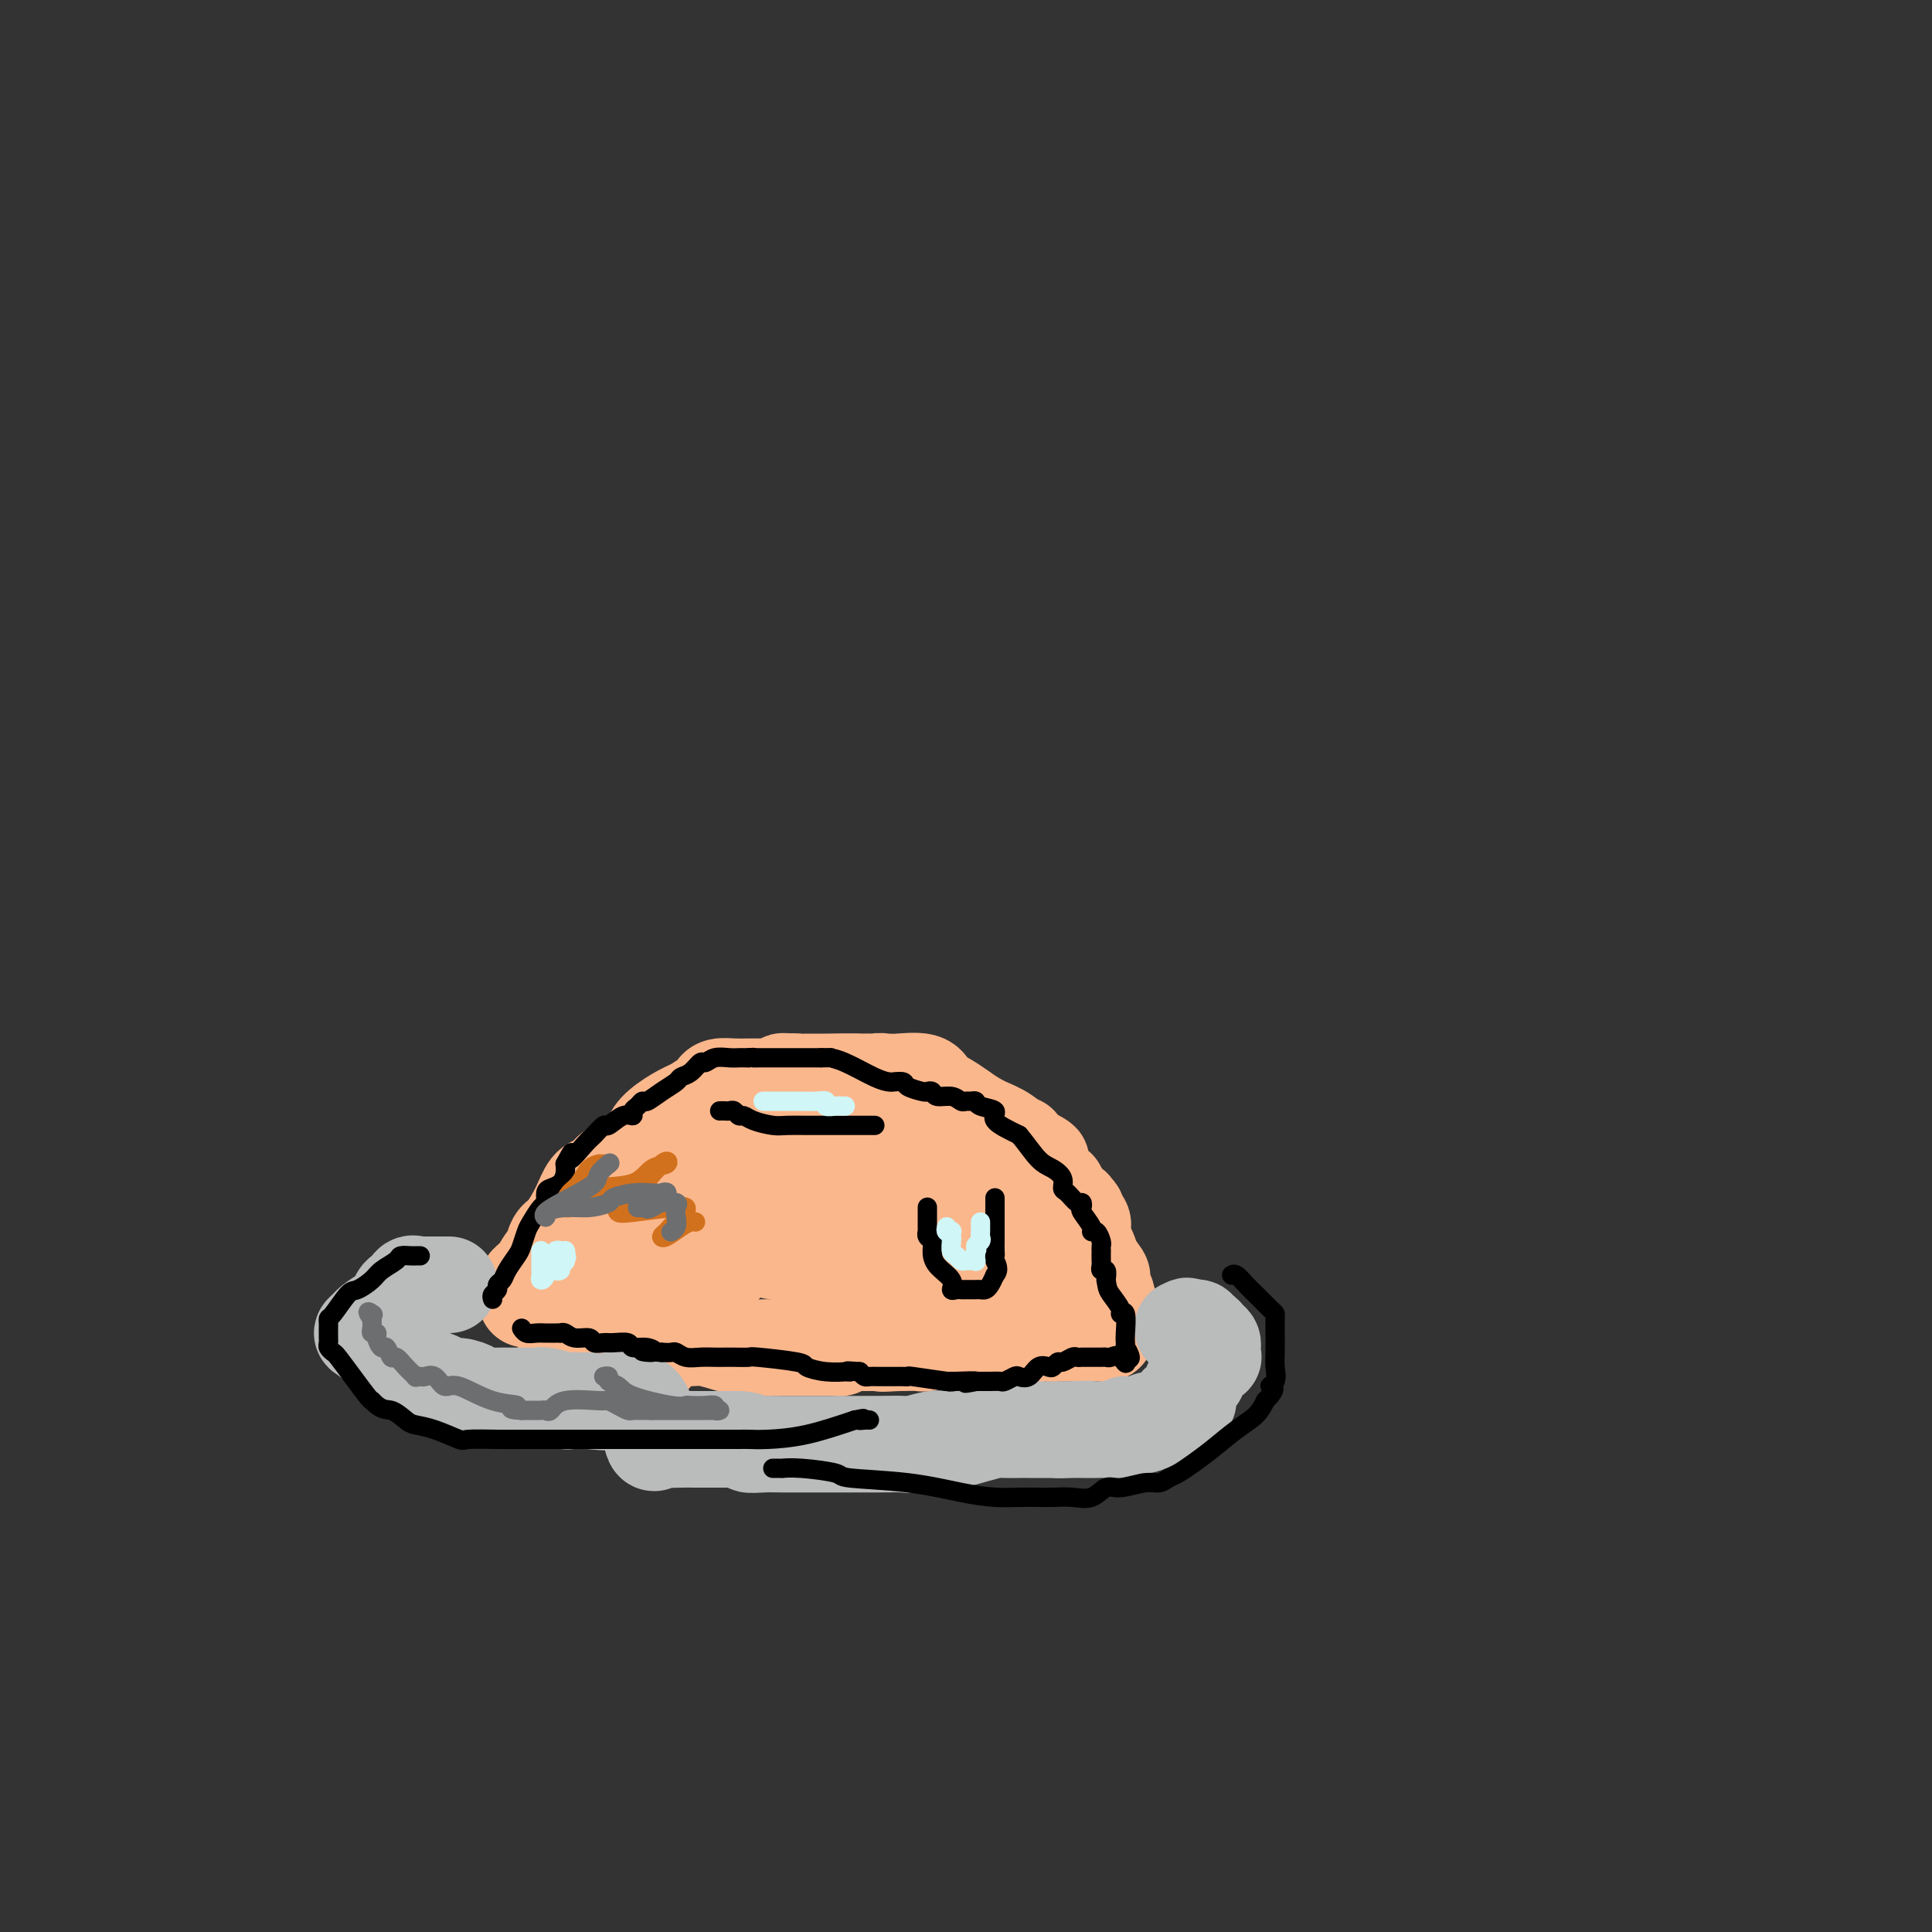 <svg viewBox='0 0 400 400' version='1.1' xmlns='http://www.w3.org/2000/svg' xmlns:xlink='http://www.w3.org/1999/xlink'><rect x="0" y="0" width="400" height="400" fill="#333333" stroke="none"/><g fill='none' stroke='#FBB78C' stroke-width='20' stroke-linecap='round' stroke-linejoin='round'><path d='M109,269c-0.012,-0.473 -0.025,-0.947 0,-1c0.025,-0.053 0.087,0.314 0,0c-0.087,-0.314 -0.322,-1.310 0,-2c0.322,-0.690 1.201,-1.074 2,-2c0.799,-0.926 1.516,-2.393 2,-3c0.484,-0.607 0.734,-0.355 1,-1c0.266,-0.645 0.547,-2.187 1,-3c0.453,-0.813 1.077,-0.896 2,-2c0.923,-1.104 2.143,-3.230 3,-5c0.857,-1.770 1.350,-3.185 2,-4c0.650,-0.815 1.457,-1.029 2,-1c0.543,0.029 0.821,0.300 1,0c0.179,-0.300 0.259,-1.171 1,-2c0.741,-0.829 2.144,-1.615 3,-2c0.856,-0.385 1.166,-0.368 2,-1c0.834,-0.632 2.193,-1.912 3,-3c0.807,-1.088 1.064,-1.985 2,-3c0.936,-1.015 2.553,-2.147 4,-3c1.447,-0.853 2.723,-1.426 4,-2'/><path d='M144,229c4.023,-2.869 3.079,-1.543 3,-1c-0.079,0.543 0.705,0.303 1,0c0.295,-0.303 0.099,-0.670 0,-1c-0.099,-0.330 -0.101,-0.624 0,-1c0.101,-0.376 0.305,-0.833 1,-1c0.695,-0.167 1.882,-0.044 3,0c1.118,0.044 2.165,0.008 3,0c0.835,-0.008 1.456,0.012 2,0c0.544,-0.012 1.012,-0.055 2,0c0.988,0.055 2.497,0.207 3,0c0.503,-0.207 0.001,-0.773 0,-1c-0.001,-0.227 0.500,-0.113 1,0'/><path d='M163,224c2.454,-0.154 1.588,-0.039 2,0c0.412,0.039 2.104,0.003 3,0c0.896,-0.003 0.998,0.027 3,0c2.002,-0.027 5.903,-0.110 8,0c2.097,0.110 2.390,0.413 3,1c0.610,0.587 1.537,1.457 2,2c0.463,0.543 0.462,0.759 1,1c0.538,0.241 1.616,0.509 3,1c1.384,0.491 3.073,1.206 4,2c0.927,0.794 1.091,1.666 2,2c0.909,0.334 2.562,0.128 3,0c0.438,-0.128 -0.340,-0.180 0,0c0.340,0.180 1.799,0.592 3,1c1.201,0.408 2.144,0.814 3,1c0.856,0.186 1.626,0.154 2,0c0.374,-0.154 0.352,-0.431 1,0c0.648,0.431 1.966,1.568 3,2c1.034,0.432 1.782,0.157 2,0c0.218,-0.157 -0.095,-0.196 0,0c0.095,0.196 0.599,0.627 1,1c0.401,0.373 0.701,0.686 1,1'/><path d='M213,239c5.213,2.511 1.246,1.290 0,1c-1.246,-0.290 0.231,0.352 1,1c0.769,0.648 0.832,1.300 1,2c0.168,0.700 0.441,1.446 1,2c0.559,0.554 1.402,0.917 2,1c0.598,0.083 0.949,-0.113 1,0c0.051,0.113 -0.197,0.535 0,1c0.197,0.465 0.840,0.971 1,1c0.160,0.029 -0.164,-0.421 0,0c0.164,0.421 0.815,1.713 1,2c0.185,0.287 -0.095,-0.431 0,0c0.095,0.431 0.565,2.009 1,3c0.435,0.991 0.835,1.394 1,2c0.165,0.606 0.096,1.416 0,2c-0.096,0.584 -0.218,0.941 0,1c0.218,0.059 0.777,-0.180 1,0c0.223,0.180 0.111,0.780 0,1c-0.111,0.220 -0.222,0.059 0,0c0.222,-0.059 0.778,-0.017 1,0c0.222,0.017 0.111,0.008 0,0'/><path d='M225,259c1.635,2.523 -0.279,-1.169 -1,-3c-0.721,-1.831 -0.250,-1.801 0,-2c0.250,-0.199 0.279,-0.628 0,-1c-0.279,-0.372 -0.868,-0.688 -1,-1c-0.132,-0.312 0.191,-0.622 0,-1c-0.191,-0.378 -0.895,-0.826 -1,-1c-0.105,-0.174 0.389,-0.074 0,0c-0.389,0.074 -1.662,0.123 -2,0c-0.338,-0.123 0.259,-0.419 0,-1c-0.259,-0.581 -1.374,-1.446 -2,-2c-0.626,-0.554 -0.762,-0.797 -1,-1c-0.238,-0.203 -0.577,-0.364 -1,-1c-0.423,-0.636 -0.928,-1.745 -1,-2c-0.072,-0.255 0.291,0.344 0,0c-0.291,-0.344 -1.237,-1.632 -2,-2c-0.763,-0.368 -1.344,0.183 -2,0c-0.656,-0.183 -1.386,-1.099 -2,-2c-0.614,-0.901 -1.113,-1.788 -2,-2c-0.887,-0.212 -2.162,0.251 -3,0c-0.838,-0.251 -1.239,-1.214 -2,-2c-0.761,-0.786 -1.880,-1.393 -3,-2'/><path d='M199,233c-3.980,-3.038 -2.428,-2.132 -2,-2c0.428,0.132 -0.266,-0.510 -1,-1c-0.734,-0.490 -1.509,-0.829 -2,-1c-0.491,-0.171 -0.698,-0.175 -2,-1c-1.302,-0.825 -3.698,-2.470 -5,-3c-1.302,-0.530 -1.510,0.054 -2,0c-0.490,-0.054 -1.263,-0.746 -2,-1c-0.737,-0.254 -1.438,-0.068 -2,0c-0.562,0.068 -0.985,0.019 -1,0c-0.015,-0.019 0.378,-0.007 1,0c0.622,0.007 1.475,0.008 2,0c0.525,-0.008 0.724,-0.024 1,0c0.276,0.024 0.629,0.089 2,0c1.371,-0.089 3.759,-0.333 5,0c1.241,0.333 1.334,1.244 2,2c0.666,0.756 1.905,1.359 3,2c1.095,0.641 2.048,1.321 3,2'/><path d='M199,230c2.180,1.532 3.631,2.364 5,3c1.369,0.636 2.657,1.078 4,2c1.343,0.922 2.741,2.323 4,4c1.259,1.677 2.379,3.629 3,5c0.621,1.371 0.743,2.160 1,3c0.257,0.840 0.648,1.730 1,2c0.352,0.270 0.666,-0.080 1,0c0.334,0.080 0.688,0.590 1,1c0.312,0.410 0.583,0.721 1,1c0.417,0.279 0.981,0.527 1,1c0.019,0.473 -0.506,1.172 0,2c0.506,0.828 2.045,1.783 3,3c0.955,1.217 1.328,2.694 2,4c0.672,1.306 1.643,2.441 2,3c0.357,0.559 0.099,0.541 0,1c-0.099,0.459 -0.040,1.394 0,2c0.040,0.606 0.062,0.884 0,1c-0.062,0.116 -0.209,0.070 0,0c0.209,-0.070 0.774,-0.163 1,0c0.226,0.163 0.113,0.581 0,1'/><path d='M229,269c2.630,4.824 0.705,1.884 0,1c-0.705,-0.884 -0.189,0.288 0,1c0.189,0.712 0.050,0.964 0,1c-0.050,0.036 -0.012,-0.144 0,0c0.012,0.144 -0.000,0.613 0,1c0.000,0.387 0.014,0.692 0,1c-0.014,0.308 -0.055,0.618 0,1c0.055,0.382 0.208,0.834 0,1c-0.208,0.166 -0.776,0.044 -1,0c-0.224,-0.044 -0.104,-0.012 0,0c0.104,0.012 0.193,0.003 0,0c-0.193,-0.003 -0.667,-0.001 -1,0c-0.333,0.001 -0.524,0.000 -1,0c-0.476,-0.000 -1.237,-0.000 -2,0c-0.763,0.000 -1.528,0.000 -2,0c-0.472,-0.000 -0.652,-0.000 -1,0c-0.348,0.000 -0.863,0.000 -1,0c-0.137,-0.000 0.104,-0.000 0,0c-0.104,0.000 -0.552,0.000 -1,0'/><path d='M219,276c-1.953,0.156 -1.837,0.046 -2,0c-0.163,-0.046 -0.607,-0.026 -1,0c-0.393,0.026 -0.736,0.060 -1,0c-0.264,-0.060 -0.450,-0.212 -1,0c-0.550,0.212 -1.464,0.789 -2,1c-0.536,0.211 -0.693,0.057 -1,0c-0.307,-0.057 -0.765,-0.015 -1,0c-0.235,0.015 -0.248,0.004 -1,0c-0.752,-0.004 -2.242,-0.001 -3,0c-0.758,0.001 -0.784,0.000 -1,0c-0.216,-0.000 -0.621,-0.000 -1,0c-0.379,0.000 -0.732,-0.000 -1,0c-0.268,0.000 -0.453,0.000 -1,0c-0.547,-0.000 -1.458,-0.001 -2,0c-0.542,0.001 -0.716,0.004 -1,0c-0.284,-0.004 -0.680,-0.015 -1,0c-0.320,0.015 -0.565,0.057 -1,0c-0.435,-0.057 -1.058,-0.211 -2,0c-0.942,0.211 -2.201,0.789 -3,1c-0.799,0.211 -1.138,0.057 -2,0c-0.862,-0.057 -2.246,-0.016 -3,0c-0.754,0.016 -0.877,0.008 -1,0'/><path d='M186,278c-5.511,0.309 -2.787,0.083 -2,0c0.787,-0.083 -0.363,-0.022 -1,0c-0.637,0.022 -0.761,0.006 -1,0c-0.239,-0.006 -0.593,-0.002 -1,0c-0.407,0.002 -0.869,0.000 -1,0c-0.131,-0.000 0.068,-0.000 0,0c-0.068,0.000 -0.403,0.000 -1,0c-0.597,-0.000 -1.456,-0.000 -2,0c-0.544,0.000 -0.772,0.000 -1,0'/><path d='M176,278c-1.955,0.226 -1.843,0.793 -2,1c-0.157,0.207 -0.584,0.056 -1,0c-0.416,-0.056 -0.820,-0.015 -2,0c-1.180,0.015 -3.137,0.004 -4,0c-0.863,-0.004 -0.632,-0.000 -1,0c-0.368,0.000 -1.336,-0.003 -2,0c-0.664,0.003 -1.024,0.011 -2,0c-0.976,-0.011 -2.567,-0.041 -4,0c-1.433,0.041 -2.708,0.155 -4,0c-1.292,-0.155 -2.602,-0.578 -4,-1c-1.398,-0.422 -2.885,-0.844 -4,-1c-1.115,-0.156 -1.860,-0.045 -3,0c-1.140,0.045 -2.677,0.026 -3,0c-0.323,-0.026 0.567,-0.059 0,0c-0.567,0.059 -2.593,0.208 -4,0c-1.407,-0.208 -2.196,-0.774 -3,-1c-0.804,-0.226 -1.621,-0.113 -2,0c-0.379,0.113 -0.318,0.226 -1,0c-0.682,-0.226 -2.107,-0.792 -3,-1c-0.893,-0.208 -1.255,-0.060 -2,0c-0.745,0.060 -1.872,0.030 -3,0'/><path d='M122,275c-8.625,-0.461 -3.187,-0.113 -2,0c1.187,0.113 -1.878,-0.010 -3,0c-1.122,0.010 -0.301,0.154 0,0c0.301,-0.154 0.081,-0.604 0,-1c-0.081,-0.396 -0.022,-0.737 0,-1c0.022,-0.263 0.008,-0.447 0,-1c-0.008,-0.553 -0.010,-1.476 0,-2c0.010,-0.524 0.031,-0.648 0,-1c-0.031,-0.352 -0.114,-0.930 0,-1c0.114,-0.070 0.426,0.368 1,0c0.574,-0.368 1.409,-1.542 2,-2c0.591,-0.458 0.937,-0.202 1,0c0.063,0.202 -0.156,0.348 1,-1c1.156,-1.348 3.686,-4.192 6,-7c2.314,-2.808 4.411,-5.581 6,-7c1.589,-1.419 2.670,-1.483 4,-2c1.330,-0.517 2.909,-1.487 4,-2c1.091,-0.513 1.695,-0.571 3,-1c1.305,-0.429 3.313,-1.231 5,-2c1.687,-0.769 3.053,-1.505 4,-2c0.947,-0.495 1.473,-0.747 2,-1'/><path d='M156,241c3.755,-2.396 2.142,-3.386 2,-4c-0.142,-0.614 1.189,-0.850 2,-1c0.811,-0.150 1.104,-0.213 1,0c-0.104,0.213 -0.604,0.701 -1,1c-0.396,0.299 -0.690,0.410 -1,1c-0.310,0.590 -0.638,1.659 -1,2c-0.362,0.341 -0.758,-0.046 -1,0c-0.242,0.046 -0.331,0.524 -1,1c-0.669,0.476 -1.918,0.950 -4,5c-2.082,4.050 -4.997,11.676 -8,17c-3.003,5.324 -6.094,8.344 -8,11c-1.906,2.656 -2.627,4.947 -3,6c-0.373,1.053 -0.398,0.869 0,1c0.398,0.131 1.218,0.577 2,0c0.782,-0.577 1.525,-2.178 2,-3c0.475,-0.822 0.681,-0.865 1,-1c0.319,-0.135 0.751,-0.362 1,-1c0.249,-0.638 0.314,-1.686 2,-4c1.686,-2.314 4.992,-5.892 7,-8c2.008,-2.108 2.716,-2.745 4,-4c1.284,-1.255 3.142,-3.127 5,-5'/><path d='M157,255c4.637,-4.912 4.229,-4.691 5,-5c0.771,-0.309 2.720,-1.148 4,-2c1.280,-0.852 1.892,-1.717 2,-2c0.108,-0.283 -0.286,0.015 1,-1c1.286,-1.015 4.252,-3.344 6,-5c1.748,-1.656 2.278,-2.638 3,-3c0.722,-0.362 1.635,-0.103 2,0c0.365,0.103 0.183,0.052 0,0'/><path d='M183,241c-0.120,0.342 -0.240,0.684 0,1c0.240,0.316 0.839,0.606 1,1c0.161,0.394 -0.115,0.894 0,1c0.115,0.106 0.623,-0.180 1,0c0.377,0.180 0.623,0.827 1,1c0.377,0.173 0.883,-0.127 1,0c0.117,0.127 -0.157,0.682 0,1c0.157,0.318 0.745,0.400 1,1c0.255,0.600 0.177,1.719 1,3c0.823,1.281 2.546,2.724 4,4c1.454,1.276 2.638,2.383 3,3c0.362,0.617 -0.099,0.743 0,1c0.099,0.257 0.759,0.646 1,1c0.241,0.354 0.065,0.672 0,1c-0.065,0.328 -0.017,0.665 0,1c0.017,0.335 0.005,0.667 0,1c-0.005,0.333 -0.002,0.666 0,1'/><path d='M197,263c1.264,3.392 -2.576,0.870 -4,0c-1.424,-0.870 -0.431,-0.090 0,0c0.431,0.090 0.299,-0.511 0,-1c-0.299,-0.489 -0.765,-0.867 -1,-1c-0.235,-0.133 -0.240,-0.022 -1,0c-0.760,0.022 -2.276,-0.047 -3,0c-0.724,0.047 -0.656,0.209 -1,0c-0.344,-0.209 -1.100,-0.788 -2,-1c-0.900,-0.212 -1.946,-0.057 -3,0c-1.054,0.057 -2.118,0.015 -3,0c-0.882,-0.015 -1.584,-0.004 -3,0c-1.416,0.004 -3.547,0.002 -5,0c-1.453,-0.002 -2.230,-0.004 -3,0c-0.770,0.004 -1.535,0.015 -2,0c-0.465,-0.015 -0.630,-0.057 -1,0c-0.370,0.057 -0.945,0.211 -1,0c-0.055,-0.211 0.411,-0.789 0,-1c-0.411,-0.211 -1.698,-0.057 -2,0c-0.302,0.057 0.380,0.015 0,0c-0.380,-0.015 -1.823,-0.004 -2,0c-0.177,0.004 0.911,0.002 2,0'/><path d='M162,259c-4.765,-0.670 0.823,-0.345 3,0c2.177,0.345 0.942,0.709 1,1c0.058,0.291 1.408,0.509 3,1c1.592,0.491 3.426,1.255 6,2c2.574,0.745 5.887,1.470 8,2c2.113,0.530 3.026,0.864 4,1c0.974,0.136 2.009,0.075 3,0c0.991,-0.075 1.937,-0.164 3,0c1.063,0.164 2.242,0.580 3,1c0.758,0.420 1.096,0.845 2,1c0.904,0.155 2.376,0.039 4,0c1.624,-0.039 3.402,-0.002 4,0c0.598,0.002 0.017,-0.032 0,0c-0.017,0.032 0.531,0.128 1,0c0.469,-0.128 0.857,-0.481 1,-1c0.143,-0.519 0.039,-1.205 0,-2c-0.039,-0.795 -0.013,-1.701 0,-2c0.013,-0.299 0.015,0.008 0,0c-0.015,-0.008 -0.045,-0.332 0,-1c0.045,-0.668 0.166,-1.680 0,-2c-0.166,-0.320 -0.619,0.051 -1,0c-0.381,-0.051 -0.691,-0.526 -1,-1'/><path d='M206,259c-0.487,-0.933 -0.704,-0.267 -1,0c-0.296,0.267 -0.671,0.134 -1,0c-0.329,-0.134 -0.614,-0.271 -1,-1c-0.386,-0.729 -0.874,-2.052 -1,-3c-0.126,-0.948 0.111,-1.522 0,-2c-0.111,-0.478 -0.568,-0.859 -1,-1c-0.432,-0.141 -0.838,-0.040 -1,0c-0.162,0.040 -0.081,0.020 0,0'/></g>
<g fill='none' stroke='#BABBBB' stroke-width='20' stroke-linecap='round' stroke-linejoin='round'><path d='M93,266c-0.366,-0.000 -0.733,-0.000 -1,0c-0.267,0.000 -0.435,0.001 -1,0c-0.565,-0.001 -1.527,-0.002 -2,0c-0.473,0.002 -0.455,0.009 -1,0c-0.545,-0.009 -1.651,-0.032 -2,0c-0.349,0.032 0.060,0.120 0,0c-0.060,-0.120 -0.589,-0.449 -1,0c-0.411,0.449 -0.703,1.678 -1,2c-0.297,0.322 -0.598,-0.261 -1,0c-0.402,0.261 -0.905,1.365 -1,2c-0.095,0.635 0.219,0.801 0,1c-0.219,0.199 -0.970,0.432 -2,1c-1.030,0.568 -2.340,1.473 -3,2c-0.660,0.527 -0.672,0.677 -1,1c-0.328,0.323 -0.973,0.818 -1,1c-0.027,0.182 0.564,0.052 1,0c0.436,-0.052 0.718,-0.026 1,0'/><path d='M77,276c-1.240,1.780 0.159,1.230 1,1c0.841,-0.230 1.124,-0.138 1,0c-0.124,0.138 -0.656,0.324 0,1c0.656,0.676 2.498,1.844 4,3c1.502,1.156 2.663,2.300 3,3c0.337,0.700 -0.150,0.957 0,1c0.150,0.043 0.936,-0.129 2,0c1.064,0.129 2.405,0.560 3,1c0.595,0.440 0.442,0.888 1,1c0.558,0.112 1.825,-0.114 3,0c1.175,0.114 2.257,0.566 3,1c0.743,0.434 1.148,0.849 2,1c0.852,0.151 2.151,0.040 3,0c0.849,-0.040 1.247,-0.007 2,0c0.753,0.007 1.860,-0.012 3,0c1.140,0.012 2.311,0.056 3,0c0.689,-0.056 0.894,-0.211 2,0c1.106,0.211 3.111,0.789 4,1c0.889,0.211 0.662,0.057 1,0c0.338,-0.057 1.239,-0.016 2,0c0.761,0.016 1.380,0.008 2,0'/><path d='M122,290c5.654,0.605 4.289,0.116 4,0c-0.289,-0.116 0.497,0.141 2,0c1.503,-0.141 3.722,-0.679 5,1c1.278,1.679 1.615,5.574 2,7c0.385,1.426 0.818,0.382 1,0c0.182,-0.382 0.114,-0.102 1,0c0.886,0.102 2.726,0.027 4,0c1.274,-0.027 1.982,-0.007 3,0c1.018,0.007 2.345,0.002 3,0c0.655,-0.002 0.638,-0.001 1,0c0.362,0.001 1.103,0.000 2,0c0.897,-0.000 1.948,-0.000 3,0'/><path d='M153,298c3.096,0.226 1.836,0.793 2,1c0.164,0.207 1.751,0.056 3,0c1.249,-0.056 2.160,-0.015 4,0c1.840,0.015 4.608,0.004 6,0c1.392,-0.004 1.406,-0.001 2,0c0.594,0.001 1.767,-0.000 3,0c1.233,0.000 2.527,0.001 3,0c0.473,-0.001 0.126,-0.004 1,0c0.874,0.004 2.968,0.015 5,0c2.032,-0.015 4.003,-0.056 5,0c0.997,0.056 1.021,0.208 2,0c0.979,-0.208 2.913,-0.778 4,-1c1.087,-0.222 1.325,-0.098 2,0c0.675,0.098 1.785,0.170 3,0c1.215,-0.170 2.535,-0.581 4,-1c1.465,-0.419 3.075,-0.844 4,-1c0.925,-0.156 1.165,-0.042 2,0c0.835,0.042 2.265,0.011 3,0c0.735,-0.011 0.775,-0.003 2,0c1.225,0.003 3.636,0.001 5,0c1.364,-0.001 1.682,-0.000 2,0'/><path d='M220,296c10.264,-0.309 2.426,-0.083 0,0c-2.426,0.083 0.562,0.023 2,0c1.438,-0.023 1.328,-0.010 2,0c0.672,0.010 2.127,0.017 3,0c0.873,-0.017 1.163,-0.057 2,0c0.837,0.057 2.221,0.213 3,0c0.779,-0.213 0.952,-0.793 1,-1c0.048,-0.207 -0.030,-0.040 0,0c0.030,0.040 0.168,-0.047 1,0c0.832,0.047 2.357,0.229 3,0c0.643,-0.229 0.404,-0.869 1,-1c0.596,-0.131 2.027,0.248 3,0c0.973,-0.248 1.486,-1.124 2,-2'/><path d='M243,292c3.741,-0.784 1.594,-0.742 1,-1c-0.594,-0.258 0.366,-0.814 1,-1c0.634,-0.186 0.942,-0.003 1,0c0.058,0.003 -0.135,-0.175 0,-1c0.135,-0.825 0.596,-2.297 1,-3c0.404,-0.703 0.749,-0.636 1,-1c0.251,-0.364 0.407,-1.158 1,-2c0.593,-0.842 1.624,-1.731 2,-2c0.376,-0.269 0.098,0.083 0,0c-0.098,-0.083 -0.015,-0.601 0,-1c0.015,-0.399 -0.038,-0.680 0,-1c0.038,-0.320 0.169,-0.678 0,-1c-0.169,-0.322 -0.637,-0.608 -1,-1c-0.363,-0.392 -0.622,-0.890 -1,-1c-0.378,-0.110 -0.874,0.166 -1,0c-0.126,-0.166 0.120,-0.776 0,-1c-0.120,-0.224 -0.606,-0.064 -1,0c-0.394,0.064 -0.697,0.032 -1,0'/><path d='M246,275c-0.714,-0.929 -0.000,-0.250 0,0c0.000,0.250 -0.714,0.071 -1,0c-0.286,-0.071 -0.143,-0.036 0,0'/></g>
<g fill='none' stroke='#000000' stroke-width='4' stroke-linecap='round' stroke-linejoin='round'><path d='M102,269c-0.120,-0.334 -0.240,-0.669 0,-1c0.240,-0.331 0.842,-0.659 1,-1c0.158,-0.341 -0.126,-0.695 0,-1c0.126,-0.305 0.664,-0.561 1,-1c0.336,-0.439 0.470,-1.061 1,-2c0.530,-0.939 1.455,-2.196 2,-3c0.545,-0.804 0.710,-1.156 1,-2c0.290,-0.844 0.704,-2.180 1,-3c0.296,-0.820 0.474,-1.123 1,-2c0.526,-0.877 1.401,-2.328 2,-3c0.599,-0.672 0.921,-0.564 1,-1c0.079,-0.436 -0.084,-1.415 0,-2c0.084,-0.585 0.414,-0.775 1,-1c0.586,-0.225 1.427,-0.484 2,-1c0.573,-0.516 0.878,-1.290 1,-2c0.122,-0.710 0.061,-1.355 0,-2'/><path d='M117,241c2.389,-4.399 0.862,-1.397 1,-1c0.138,0.397 1.941,-1.810 3,-3c1.059,-1.190 1.374,-1.362 2,-2c0.626,-0.638 1.565,-1.743 2,-2c0.435,-0.257 0.368,0.335 1,0c0.632,-0.335 1.962,-1.597 3,-2c1.038,-0.403 1.782,0.051 2,0c0.218,-0.051 -0.091,-0.608 0,-1c0.091,-0.392 0.581,-0.619 1,-1c0.419,-0.381 0.766,-0.914 1,-1c0.234,-0.086 0.356,0.277 1,0c0.644,-0.277 1.812,-1.192 3,-2c1.188,-0.808 2.398,-1.508 3,-2c0.602,-0.492 0.597,-0.777 1,-1c0.403,-0.223 1.214,-0.386 2,-1c0.786,-0.614 1.548,-1.681 2,-2c0.452,-0.319 0.593,0.111 1,0c0.407,-0.111 1.079,-0.762 2,-1c0.921,-0.238 2.092,-0.064 3,0c0.908,0.064 1.552,0.017 2,0c0.448,-0.017 0.699,-0.005 1,0c0.301,0.005 0.650,0.002 1,0'/><path d='M155,219c1.743,-0.155 1.100,-0.041 1,0c-0.100,0.041 0.342,0.011 1,0c0.658,-0.011 1.531,-0.003 2,0c0.469,0.003 0.535,0.001 1,0c0.465,-0.001 1.329,-0.000 2,0c0.671,0.000 1.149,0.000 2,0c0.851,-0.000 2.075,-0.000 3,0c0.925,0.000 1.550,0.000 2,0c0.450,-0.000 0.725,-0.000 1,0'/><path d='M170,219c2.676,-0.016 1.868,-0.057 2,0c0.132,0.057 1.206,0.211 3,1c1.794,0.789 4.310,2.214 6,3c1.690,0.786 2.554,0.932 3,1c0.446,0.068 0.472,0.057 1,0c0.528,-0.057 1.556,-0.160 2,0c0.444,0.160 0.302,0.583 1,1c0.698,0.417 2.235,0.829 3,1c0.765,0.171 0.758,0.102 1,0c0.242,-0.102 0.733,-0.238 1,0c0.267,0.238 0.309,0.849 1,1c0.691,0.151 2.031,-0.156 3,0c0.969,0.156 1.567,0.777 2,1c0.433,0.223 0.703,0.048 1,0c0.297,-0.048 0.622,0.031 1,0c0.378,-0.031 0.808,-0.171 1,0c0.192,0.171 0.144,0.654 1,1c0.856,0.346 2.615,0.555 3,1c0.385,0.445 -0.604,1.127 0,2c0.604,0.873 2.802,1.936 5,3'/><path d='M211,235c1.531,1.809 2.857,3.831 4,5c1.143,1.169 2.103,1.484 3,2c0.897,0.516 1.733,1.234 2,2c0.267,0.766 -0.033,1.582 0,2c0.033,0.418 0.399,0.439 1,1c0.601,0.561 1.437,1.663 2,2c0.563,0.337 0.854,-0.091 1,0c0.146,0.091 0.147,0.702 0,1c-0.147,0.298 -0.442,0.283 0,1c0.442,0.717 1.621,2.167 2,3c0.379,0.833 -0.042,1.051 0,1c0.042,-0.051 0.547,-0.369 1,0c0.453,0.369 0.853,1.426 1,2c0.147,0.574 0.040,0.664 0,1c-0.040,0.336 -0.012,0.917 0,1c0.012,0.083 0.007,-0.333 0,0c-0.007,0.333 -0.016,1.415 0,2c0.016,0.585 0.056,0.672 0,1c-0.056,0.328 -0.207,0.896 0,1c0.207,0.104 0.774,-0.256 1,0c0.226,0.256 0.113,1.128 0,2'/><path d='M229,265c0.255,1.756 0.394,2.144 1,3c0.606,0.856 1.679,2.178 2,3c0.321,0.822 -0.110,1.143 0,1c0.110,-0.143 0.760,-0.752 1,0c0.240,0.752 0.069,2.864 0,4c-0.069,1.136 -0.035,1.296 0,2c0.035,0.704 0.071,1.952 0,2c-0.071,0.048 -0.250,-1.102 0,-1c0.250,0.102 0.929,1.458 1,2c0.071,0.542 -0.464,0.271 -1,0'/><path d='M233,281c0.500,2.475 -0.250,0.663 -1,0c-0.750,-0.663 -1.501,-0.178 -2,0c-0.499,0.178 -0.746,0.048 -1,0c-0.254,-0.048 -0.516,-0.012 -1,0c-0.484,0.012 -1.189,0.002 -2,0c-0.811,-0.002 -1.727,0.003 -2,0c-0.273,-0.003 0.096,-0.016 0,0c-0.096,0.016 -0.656,0.060 -1,0c-0.344,-0.060 -0.473,-0.226 -1,0c-0.527,0.226 -1.454,0.843 -2,1c-0.546,0.157 -0.712,-0.147 -1,0c-0.288,0.147 -0.697,0.743 -1,1c-0.303,0.257 -0.500,0.173 -1,0c-0.500,-0.173 -1.304,-0.435 -2,0c-0.696,0.435 -1.285,1.567 -2,2c-0.715,0.433 -1.558,0.169 -2,0c-0.442,-0.169 -0.485,-0.241 -1,0c-0.515,0.241 -1.503,0.797 -2,1c-0.497,0.203 -0.504,0.054 -1,0c-0.496,-0.054 -1.480,-0.015 -2,0c-0.520,0.015 -0.577,0.004 -1,0c-0.423,-0.004 -1.211,-0.002 -2,0'/><path d='M202,286c-4.573,0.772 -0.505,0.203 0,0c0.505,-0.203 -2.554,-0.040 -4,0c-1.446,0.040 -1.280,-0.042 -1,0c0.280,0.042 0.672,0.207 -1,0c-1.672,-0.207 -5.410,-0.788 -7,-1c-1.590,-0.212 -1.031,-0.057 -1,0c0.031,0.057 -0.464,0.016 -1,0c-0.536,-0.016 -1.113,-0.007 -2,0c-0.887,0.007 -2.083,0.012 -3,0c-0.917,-0.012 -1.555,-0.042 -2,0c-0.445,0.042 -0.699,0.155 -1,0c-0.301,-0.155 -0.651,-0.577 -1,-1'/><path d='M178,284c-4.092,-0.310 -2.323,-0.086 -2,0c0.323,0.086 -0.799,0.034 -1,0c-0.201,-0.034 0.520,-0.051 0,0c-0.520,0.051 -2.280,0.171 -4,0c-1.720,-0.171 -3.399,-0.634 -4,-1c-0.601,-0.366 -0.125,-0.634 -2,-1c-1.875,-0.366 -6.101,-0.830 -8,-1c-1.899,-0.170 -1.470,-0.046 -2,0c-0.530,0.046 -2.018,0.013 -3,0c-0.982,-0.013 -1.457,-0.007 -2,0c-0.543,0.007 -1.153,0.016 -2,0c-0.847,-0.016 -1.931,-0.057 -3,0c-1.069,0.057 -2.121,0.211 -3,0c-0.879,-0.211 -1.583,-0.788 -2,-1c-0.417,-0.212 -0.548,-0.061 -1,0c-0.452,0.061 -1.226,0.030 -2,0'/><path d='M137,280c-6.782,-0.554 -3.239,0.062 -2,0c1.239,-0.062 0.172,-0.801 -1,-1c-1.172,-0.199 -2.451,0.144 -3,0c-0.549,-0.144 -0.369,-0.775 -1,-1c-0.631,-0.225 -2.074,-0.045 -3,0c-0.926,0.045 -1.337,-0.044 -2,0c-0.663,0.044 -1.579,0.222 -2,0c-0.421,-0.222 -0.347,-0.844 -1,-1c-0.653,-0.156 -2.034,0.154 -3,0c-0.966,-0.154 -1.516,-0.773 -2,-1c-0.484,-0.227 -0.902,-0.061 -1,0c-0.098,0.061 0.126,0.016 0,0c-0.126,-0.016 -0.601,-0.003 -1,0c-0.399,0.003 -0.724,-0.003 -1,0c-0.276,0.003 -0.505,0.015 -1,0c-0.495,-0.015 -1.256,-0.055 -2,0c-0.744,0.055 -1.469,0.207 -2,0c-0.531,-0.207 -0.866,-0.773 -1,-1c-0.134,-0.227 -0.067,-0.113 0,0'/><path d='M149,230c0.333,-0.009 0.666,-0.017 1,0c0.334,0.017 0.668,0.060 1,0c0.332,-0.060 0.662,-0.223 1,0c0.338,0.223 0.683,0.830 1,1c0.317,0.170 0.606,-0.098 1,0c0.394,0.098 0.893,0.562 2,1c1.107,0.438 2.824,0.849 4,1c1.176,0.151 1.813,0.040 3,0c1.187,-0.040 2.923,-0.011 4,0c1.077,0.011 1.493,0.003 3,0c1.507,-0.003 4.104,-0.001 5,0c0.896,0.001 0.090,0.000 0,0c-0.090,-0.000 0.535,-0.000 1,0c0.465,0.000 0.769,0.000 1,0c0.231,-0.000 0.388,-0.000 1,0c0.612,0.000 1.680,0.000 2,0c0.320,-0.000 -0.106,-0.000 0,0c0.106,0.000 0.745,0.000 1,0c0.255,-0.000 0.128,-0.000 0,0'/><path d='M87,260c-0.368,-0.005 -0.735,-0.009 -1,0c-0.265,0.009 -0.426,0.032 -1,0c-0.574,-0.032 -1.561,-0.120 -2,0c-0.439,0.120 -0.329,0.449 -1,1c-0.671,0.551 -2.124,1.325 -3,2c-0.876,0.675 -1.177,1.252 -2,2c-0.823,0.748 -2.168,1.668 -3,2c-0.832,0.332 -1.151,0.078 -2,1c-0.849,0.922 -2.227,3.022 -3,4c-0.773,0.978 -0.939,0.836 -1,1c-0.061,0.164 -0.016,0.635 0,1c0.016,0.365 0.005,0.623 0,1c-0.005,0.377 -0.002,0.874 0,1c0.002,0.126 0.004,-0.120 0,0c-0.004,0.120 -0.014,0.607 0,1c0.014,0.393 0.051,0.691 0,1c-0.051,0.309 -0.189,0.629 0,1c0.189,0.371 0.705,0.793 1,1c0.295,0.207 0.368,0.200 1,1c0.632,0.800 1.824,2.408 3,4c1.176,1.592 2.336,3.169 3,4c0.664,0.831 0.832,0.915 1,1'/><path d='M77,290c2.137,2.202 2.979,1.708 4,2c1.021,0.292 2.220,1.371 3,2c0.780,0.629 1.141,0.810 2,1c0.859,0.190 2.215,0.391 4,1c1.785,0.609 3.998,1.627 5,2c1.002,0.373 0.791,0.100 2,0c1.209,-0.100 3.838,-0.027 6,0c2.162,0.027 3.858,0.007 5,0c1.142,-0.007 1.729,-0.002 3,0c1.271,0.002 3.227,0.001 5,0c1.773,-0.001 3.364,-0.000 5,0c1.636,0.000 3.319,0.000 5,0c1.681,-0.000 3.361,-0.000 5,0c1.639,0.000 3.238,0.000 4,0c0.762,-0.000 0.689,-0.000 2,0c1.311,0.000 4.007,0.000 6,0c1.993,-0.000 3.285,-0.002 5,0c1.715,0.002 3.855,0.006 5,0c1.145,-0.006 1.297,-0.022 2,0c0.703,0.022 1.959,0.083 4,0c2.041,-0.083 4.869,-0.309 8,-1c3.131,-0.691 6.566,-1.845 10,-3'/><path d='M177,294c2.967,-0.619 1.383,-0.166 1,0c-0.383,0.166 0.435,0.045 1,0c0.565,-0.045 0.876,-0.013 1,0c0.124,0.013 0.062,0.006 0,0'/><path d='M160,304c0.911,-0.006 1.822,-0.013 2,0c0.178,0.013 -0.375,0.044 0,0c0.375,-0.044 1.680,-0.163 4,0c2.320,0.163 5.656,0.608 7,1c1.344,0.392 0.698,0.732 3,1c2.302,0.268 7.554,0.464 12,1c4.446,0.536 8.085,1.412 11,2c2.915,0.588 5.104,0.889 7,1c1.896,0.111 3.498,0.032 5,0c1.502,-0.032 2.906,-0.016 4,0c1.094,0.016 1.880,0.034 3,0c1.120,-0.034 2.575,-0.118 4,0c1.425,0.118 2.818,0.439 4,0c1.182,-0.439 2.151,-1.637 3,-2c0.849,-0.363 1.578,0.111 3,0c1.422,-0.111 3.538,-0.806 5,-1c1.462,-0.194 2.269,0.112 3,0c0.731,-0.112 1.384,-0.641 2,-1c0.616,-0.359 1.194,-0.546 2,-1c0.806,-0.454 1.840,-1.174 3,-2c1.160,-0.826 2.445,-1.757 4,-3c1.555,-1.243 3.380,-2.796 5,-4c1.620,-1.204 3.034,-2.058 4,-3c0.966,-0.942 1.483,-1.971 2,-3'/><path d='M262,290c2.950,-2.979 1.326,-2.926 1,-3c-0.326,-0.074 0.644,-0.275 1,-1c0.356,-0.725 0.096,-1.973 0,-3c-0.096,-1.027 -0.027,-1.831 0,-3c0.027,-1.169 0.011,-2.701 0,-4c-0.011,-1.299 -0.019,-2.364 0,-3c0.019,-0.636 0.065,-0.843 0,-1c-0.065,-0.157 -0.242,-0.263 -1,-1c-0.758,-0.737 -2.098,-2.106 -3,-3c-0.902,-0.894 -1.365,-1.312 -2,-2c-0.635,-0.688 -1.440,-1.647 -2,-2c-0.560,-0.353 -0.874,-0.101 -1,0c-0.126,0.101 -0.063,0.050 0,0'/></g>
<g fill='none' stroke='#D2711D' stroke-width='4' stroke-linecap='round' stroke-linejoin='round'><path d='M126,241c-0.296,-0.002 -0.593,-0.005 -1,0c-0.407,0.005 -0.925,0.017 -1,0c-0.075,-0.017 0.291,-0.065 0,0c-0.291,0.065 -1.241,0.242 -2,1c-0.759,0.758 -1.328,2.097 -2,3c-0.672,0.903 -1.448,1.371 -2,2c-0.552,0.629 -0.880,1.418 -1,2c-0.120,0.582 -0.032,0.956 0,1c0.032,0.044 0.009,-0.243 0,0c-0.009,0.243 -0.005,1.014 0,1c0.005,-0.014 0.010,-0.814 0,-1c-0.010,-0.186 -0.037,0.241 1,0c1.037,-0.241 3.136,-1.149 4,-2c0.864,-0.851 0.491,-1.645 2,-2c1.509,-0.355 4.899,-0.272 7,-1c2.101,-0.728 2.914,-2.267 4,-3c1.086,-0.733 2.446,-0.659 3,-1c0.554,-0.341 0.301,-1.097 -1,0c-1.301,1.097 -3.651,4.049 -6,7'/><path d='M131,248c-1.745,1.479 -2.607,1.678 -3,2c-0.393,0.322 -0.316,0.769 0,1c0.316,0.231 0.871,0.247 3,0c2.129,-0.247 5.833,-0.758 8,-1c2.167,-0.242 2.799,-0.216 3,0c0.201,0.216 -0.027,0.621 0,1c0.027,0.379 0.310,0.730 0,1c-0.310,0.270 -1.212,0.458 -2,1c-0.788,0.542 -1.462,1.438 -2,2c-0.538,0.562 -0.939,0.792 -1,1c-0.061,0.208 0.218,0.396 1,0c0.782,-0.396 2.065,-1.374 3,-2c0.935,-0.626 1.521,-0.899 2,-1c0.479,-0.101 0.851,-0.029 1,0c0.149,0.029 0.074,0.014 0,0'/></g>
<g fill='none' stroke='#6D6E70' stroke-width='4' stroke-linecap='round' stroke-linejoin='round'><path d='M125,285c0.475,-0.095 0.949,-0.190 1,0c0.051,0.190 -0.323,0.664 0,1c0.323,0.336 1.342,0.535 2,1c0.658,0.465 0.956,1.197 3,2c2.044,0.803 5.834,1.678 8,2c2.166,0.322 2.709,0.090 3,0c0.291,-0.090 0.331,-0.038 1,0c0.669,0.038 1.967,0.063 3,0c1.033,-0.063 1.802,-0.213 2,0c0.198,0.213 -0.176,0.789 0,1c0.176,0.211 0.902,0.057 1,0c0.098,-0.057 -0.432,-0.015 -1,0c-0.568,0.015 -1.173,0.004 -2,0c-0.827,-0.004 -1.876,-0.001 -2,0c-0.124,0.001 0.678,0.000 0,0c-0.678,-0.000 -2.836,-0.000 -4,0c-1.164,0.000 -1.332,0.000 -2,0c-0.668,-0.000 -1.834,-0.000 -3,0'/><path d='M135,292c-3.035,-0.012 -3.624,-0.041 -4,0c-0.376,0.041 -0.541,0.153 -1,0c-0.459,-0.153 -1.212,-0.569 -2,-1c-0.788,-0.431 -1.612,-0.876 -2,-1c-0.388,-0.124 -0.341,0.072 -2,0c-1.659,-0.072 -5.026,-0.412 -7,0c-1.974,0.412 -2.556,1.574 -3,2c-0.444,0.426 -0.749,0.114 -1,0c-0.251,-0.114 -0.449,-0.031 -1,0c-0.551,0.031 -1.456,0.008 -2,0c-0.544,-0.008 -0.727,-0.002 -1,0c-0.273,0.002 -0.637,0.001 -1,0'/><path d='M108,292c-4.202,-0.217 -1.209,-0.759 -1,-1c0.209,-0.241 -2.368,-0.180 -5,-1c-2.632,-0.820 -5.321,-2.521 -7,-3c-1.679,-0.479 -2.349,0.264 -3,0c-0.651,-0.264 -1.283,-1.533 -2,-2c-0.717,-0.467 -1.518,-0.130 -2,0c-0.482,0.130 -0.644,0.055 -1,0c-0.356,-0.055 -0.907,-0.090 -1,0c-0.093,0.090 0.273,0.303 0,0c-0.273,-0.303 -1.186,-1.123 -2,-2c-0.814,-0.877 -1.529,-1.811 -2,-2c-0.471,-0.189 -0.700,0.366 -1,0c-0.300,-0.366 -0.673,-1.653 -1,-2c-0.327,-0.347 -0.610,0.244 -1,0c-0.390,-0.244 -0.889,-1.325 -1,-2c-0.111,-0.675 0.166,-0.944 0,-1c-0.166,-0.056 -0.776,0.100 -1,0c-0.224,-0.100 -0.064,-0.457 0,-1c0.064,-0.543 0.032,-1.271 0,-2'/><path d='M77,273c-1.556,-2.089 -0.444,-1.311 0,-1c0.444,0.311 0.222,0.156 0,0'/><path d='M126,241c0.226,-0.184 0.452,-0.369 0,0c-0.452,0.369 -1.581,1.291 -2,2c-0.419,0.709 -0.129,1.207 -1,2c-0.871,0.793 -2.902,1.883 -5,3c-2.098,1.117 -4.264,2.262 -5,3c-0.736,0.738 -0.042,1.070 0,1c0.042,-0.070 -0.566,-0.543 0,-1c0.566,-0.457 2.307,-0.897 4,-1c1.693,-0.103 3.337,0.130 5,0c1.663,-0.130 3.343,-0.623 4,-1c0.657,-0.377 0.289,-0.639 1,-1c0.711,-0.361 2.500,-0.822 4,-1c1.500,-0.178 2.711,-0.072 4,0c1.289,0.072 2.655,0.110 3,0c0.345,-0.110 -0.333,-0.369 -1,0c-0.667,0.369 -1.323,1.367 -2,2c-0.677,0.633 -1.375,0.901 -2,1c-0.625,0.099 -1.179,0.028 -1,0c0.179,-0.028 1.089,-0.014 2,0'/><path d='M134,250c-0.465,0.522 0.373,0.328 1,0c0.627,-0.328 1.045,-0.789 2,-1c0.955,-0.211 2.448,-0.172 3,0c0.552,0.172 0.162,0.477 0,1c-0.162,0.523 -0.096,1.264 0,2c0.096,0.736 0.222,1.465 0,2c-0.222,0.535 -0.790,0.875 -1,1c-0.210,0.125 -0.060,0.036 0,0c0.060,-0.036 0.030,-0.018 0,0'/></g>
<g fill='none' stroke='#000000' stroke-width='4' stroke-linecap='round' stroke-linejoin='round'><path d='M192,250c-0.000,-0.058 -0.000,-0.117 0,0c0.000,0.117 0.000,0.409 0,1c-0.000,0.591 -0.001,1.482 0,2c0.001,0.518 0.004,0.663 0,1c-0.004,0.337 -0.015,0.866 0,1c0.015,0.134 0.057,-0.127 0,0c-0.057,0.127 -0.214,0.642 0,1c0.214,0.358 0.799,0.559 1,1c0.201,0.441 0.018,1.123 0,2c-0.018,0.877 0.128,1.948 1,3c0.872,1.052 2.471,2.086 3,3c0.529,0.914 -0.013,1.709 0,2c0.013,0.291 0.581,0.078 1,0c0.419,-0.078 0.690,-0.021 1,0c0.310,0.021 0.661,0.006 1,0c0.339,-0.006 0.668,-0.004 1,0c0.332,0.004 0.666,0.009 1,0c0.334,-0.009 0.667,-0.033 1,0c0.333,0.033 0.667,0.124 1,0c0.333,-0.124 0.667,-0.464 1,-1c0.333,-0.536 0.667,-1.268 1,-2'/><path d='M206,264c1.083,-1.092 0.290,-2.323 0,-3c-0.290,-0.677 -0.078,-0.800 0,-1c0.078,-0.200 0.021,-0.476 0,-1c-0.021,-0.524 -0.006,-1.296 0,-2c0.006,-0.704 0.001,-1.341 0,-2c-0.001,-0.659 -0.000,-1.339 0,-2c0.000,-0.661 0.000,-1.301 0,-2c-0.000,-0.699 -0.000,-1.455 0,-2c0.000,-0.545 0.000,-0.877 0,-1c-0.000,-0.123 -0.000,-0.035 0,0c0.000,0.035 0.000,0.018 0,0'/></g>
<g fill='none' stroke='#D0F6F7' stroke-width='4' stroke-linecap='round' stroke-linejoin='round'><path d='M196,254c-0.113,0.416 -0.226,0.831 0,1c0.226,0.169 0.792,0.090 1,0c0.208,-0.090 0.059,-0.193 0,0c-0.059,0.193 -0.027,0.682 0,1c0.027,0.318 0.049,0.463 0,1c-0.049,0.537 -0.168,1.464 0,2c0.168,0.536 0.623,0.679 1,1c0.377,0.321 0.675,0.820 1,1c0.325,0.180 0.675,0.043 1,0c0.325,-0.043 0.623,0.009 1,0c0.377,-0.009 0.832,-0.079 1,0c0.168,0.079 0.048,0.308 0,0c-0.048,-0.308 -0.024,-1.154 0,-2'/><path d='M202,259c0.558,-0.332 -0.047,-0.663 0,-1c0.047,-0.337 0.745,-0.682 1,-1c0.255,-0.318 0.068,-0.611 0,-1c-0.068,-0.389 -0.018,-0.875 0,-1c0.018,-0.125 0.005,0.111 0,0c-0.005,-0.111 -0.001,-0.568 0,-1c0.001,-0.432 0.000,-0.838 0,-1c-0.000,-0.162 -0.000,-0.081 0,0'/><path d='M158,228c0.333,0.000 0.666,0.000 1,0c0.334,-0.000 0.670,-0.000 1,0c0.330,0.000 0.653,0.000 1,0c0.347,-0.000 0.717,-0.000 1,0c0.283,0.000 0.477,0.000 1,0c0.523,-0.000 1.374,-0.001 2,0c0.626,0.001 1.028,0.004 1,0c-0.028,-0.004 -0.484,-0.015 0,0c0.484,0.015 1.908,0.057 3,0c1.092,-0.057 1.851,-0.211 2,0c0.149,0.211 -0.314,0.789 0,1c0.314,0.211 1.404,0.057 2,0c0.596,-0.057 0.699,-0.015 1,0c0.301,0.015 0.800,0.004 1,0c0.200,-0.004 0.100,-0.002 0,0'/><path d='M112,259c0.000,-0.059 0.000,-0.118 0,0c-0.000,0.118 -0.001,0.414 0,1c0.001,0.586 0.004,1.462 0,2c-0.004,0.538 -0.015,0.738 0,1c0.015,0.262 0.056,0.586 0,1c-0.056,0.414 -0.207,0.919 0,1c0.207,0.081 0.774,-0.263 1,-1c0.226,-0.737 0.113,-1.869 0,-3'/><path d='M113,261c0.337,-0.787 0.678,-0.754 1,-1c0.322,-0.246 0.623,-0.770 1,-1c0.377,-0.230 0.829,-0.166 1,0c0.171,0.166 0.059,0.433 0,1c-0.059,0.567 -0.066,1.432 0,2c0.066,0.568 0.203,0.838 0,1c-0.203,0.162 -0.748,0.218 -1,0c-0.252,-0.218 -0.212,-0.708 0,-1c0.212,-0.292 0.596,-0.386 1,-1c0.404,-0.614 0.830,-1.747 1,-2c0.170,-0.253 0.085,0.373 0,1'/><path d='M117,260c0.603,0.060 0.109,0.709 0,1c-0.109,0.291 0.167,0.222 0,0c-0.167,-0.222 -0.776,-0.598 -1,-1c-0.224,-0.402 -0.064,-0.829 0,-1c0.064,-0.171 0.032,-0.085 0,0'/></g>
</svg>